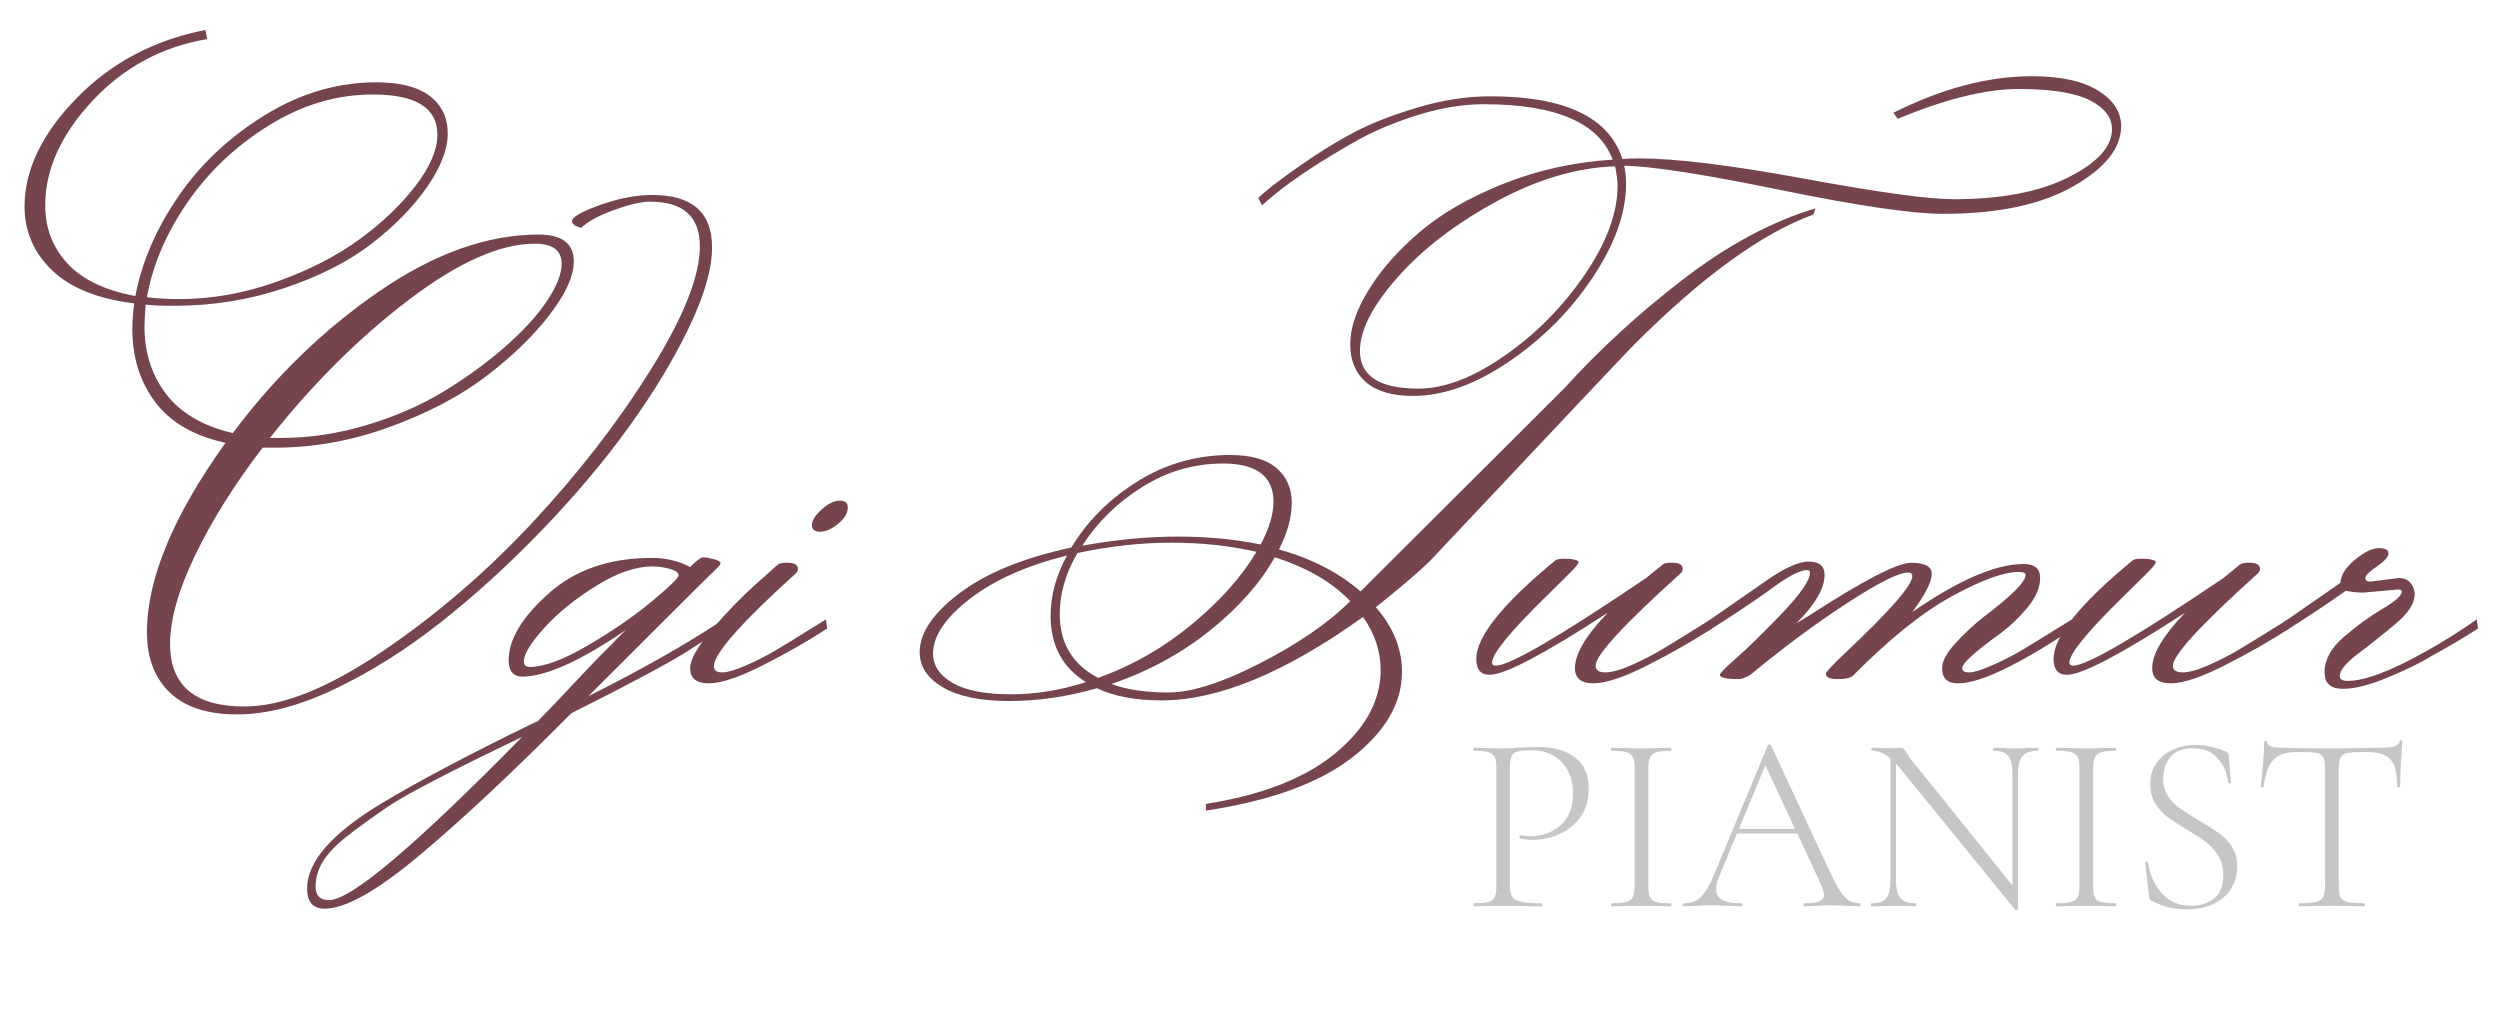 <svg xmlns="http://www.w3.org/2000/svg" xmlns:xlink="http://www.w3.org/1999/xlink" id="Ebene_1" x="0px" y="0px" width="295.588px" height="120.191px" viewBox="0 0 295.588 120.191" xml:space="preserve"><g>	<path fill="#75444D" d="M20.109,76.115c0,4.944,2.927,7.417,8.783,7.417c4.464,0,9.888-2.16,16.272-6.48  c6.383-4.32,12.3-9.396,17.748-15.228c5.447-5.832,10.116-11.855,14.004-18.072c3.888-6.215,5.832-11.088,5.832-14.616  c0-3.528-1.969-5.292-5.904-5.292c-1.008,0-2.412,0.324-4.212,0.972s-3.108,1.357-3.924,2.124c-0.72-0.191-1.08-0.456-1.08-0.792  c0-0.479,1.104-1.116,3.312-1.908s4.272-1.188,6.192-1.188c4.704,0,7.056,2.064,7.056,6.192c0,2.545-0.912,5.713-2.735,9.504  c-1.825,3.792-4.201,7.716-7.128,11.772c-2.929,4.057-6.361,8.125-10.296,12.204c-3.937,4.081-7.933,7.716-11.988,10.908  c-4.057,3.192-8.197,5.796-12.42,7.813c-4.225,2.016-8.089,3.023-11.592,3.023c-3.505,0-6.156-0.863-7.956-2.592  c-1.801-1.729-2.7-4.104-2.7-7.128c0-6.288,3.096-13.752,9.288-22.393c-3.744-0.815-6.517-2.423-8.316-4.824  c-1.8-2.4-2.7-5.28-2.7-8.64c0-0.911,0.072-1.919,0.217-3.024c-4.32-0.528-7.561-1.836-9.72-3.924  c-2.16-2.088-3.24-4.596-3.24-7.524c0-4.32,2.041-8.579,6.12-12.78c4.08-4.2,9.167-6.9,15.264-8.1L24.5,4.62  c-5.376,0.912-9.913,3.36-13.608,7.344c-3.696,3.985-5.544,8.089-5.544,12.312c0,2.689,0.876,4.98,2.628,6.876  c1.752,1.897,4.428,3.181,8.028,3.852c0.768-4.032,2.459-7.956,5.076-11.772c2.615-3.816,6.023-7.02,10.224-9.612  s8.604-3.888,13.212-3.888c2.783,0,4.884,0.54,6.301,1.62c1.415,1.08,2.123,2.556,2.123,4.428c0,1.872-0.816,3.984-2.447,6.336  c-1.633,2.352-3.816,4.584-6.553,6.696c-2.735,2.113-6.181,3.864-10.331,5.256c-4.153,1.393-8.485,2.088-12.996,2.088  c-1.537,0-2.664-0.047-3.385-0.144c-0.097,1.152-0.144,2.016-0.144,2.592c0,3.121,0.864,5.796,2.592,8.028  c1.729,2.232,4.344,3.756,7.848,4.572c4.992-6.671,10.752-12.251,17.28-16.74c6.527-4.487,12.816-6.732,18.864-6.732  c2.783,0,4.176,1.057,4.176,3.168c0,1.728-0.948,3.829-2.844,6.3c-1.896,2.473-4.381,4.885-7.452,7.236  c-3.072,2.353-6.864,4.356-11.376,6.012c-4.513,1.656-9.072,2.484-13.68,2.484h-1.44c-3.312,4.32-5.965,8.544-7.956,12.672  C21.104,69.732,20.109,73.236,20.109,76.115z M21.188,35.364c3.84,0,7.68-0.684,11.521-2.052c3.84-1.368,7.115-3.047,9.828-5.04  c2.711-1.991,4.919-4.104,6.624-6.336c1.703-2.232,2.556-4.235,2.556-6.012c0-3.168-2.545-4.752-7.632-4.752  c-4.272,0-8.377,1.224-12.313,3.672c-3.936,2.448-7.152,5.497-9.647,9.144c-2.496,3.648-4.08,7.369-4.752,11.16  C18.62,35.292,19.892,35.364,21.188,35.364z M63.237,28.812c-4.129,0-9.121,2.232-14.977,6.696  c-5.856,4.464-11.304,9.889-16.344,16.272h1.368c3.359,0,6.743-0.516,10.151-1.548c3.408-1.031,6.444-2.363,9.108-3.996  c2.664-1.631,5.063-3.384,7.2-5.256c2.135-1.872,3.779-3.672,4.932-5.4s1.729-3.191,1.729-4.392  C66.405,29.604,65.348,28.812,63.237,28.812z"></path>	<path fill="#75444D" d="M81.595,67.043c0.768-0.767,1.283-1.152,1.548-1.152c0.264,0,0.672,0.072,1.224,0.216  s0.828,0.301,0.828,0.468c0,0.168-0.192,0.421-0.576,0.756c-0.384,0.336-5.399,5.328-15.048,14.976  c6.336-3.168,11.664-6.192,15.984-9.071l0.144,1.079c-2.159,1.249-3.696,2.185-4.607,2.808c-2.592,1.584-7.104,3.983-13.536,7.2  c-6.959,7.008-12.947,12.611-17.964,16.813c-5.016,4.199-8.748,6.301-11.196,6.301c-1.392,0-2.088-0.793-2.088-2.377  s0.72-3.203,2.16-4.859c1.439-1.656,3.576-3.348,6.408-5.076c4.464-2.689,10.439-5.857,17.928-9.504  c0.336-0.145,0.6-0.266,0.792-0.361c0.815-0.816,2.124-2.184,3.924-4.104s2.988-3.167,3.564-3.743  c0.575-0.576,1.008-1.008,1.296-1.297c0.623-0.672,1.176-1.224,1.655-1.656c-5.327,3.648-9.408,5.496-12.239,5.544  c-1.104,0-1.656-0.647-1.656-1.943c0-2.448,1.572-5.076,4.716-7.884c3.144-2.808,7.211-4.212,12.204-4.212  C78.739,65.963,80.25,66.324,81.595,67.043z M40.951,98.94c-1.271,1.008-2.195,1.979-2.771,2.916  c-0.576,0.936-0.864,1.932-0.864,2.986c0,1.057,0.529,1.584,1.584,1.584c2.592,0,10.2-6.432,22.824-19.295  c-8.496,4.078-13.764,6.814-15.804,8.207S42.223,97.931,40.951,98.94z M62.659,78.852c1.68,0,3.972-0.852,6.876-2.557  c2.904-1.703,5.412-3.431,7.524-5.183c2.111-1.752,3.168-2.784,3.168-3.096c0-0.312-0.349-0.563-1.044-0.756  c-0.696-0.191-1.38-0.288-2.052-0.288c-1.969,0-4.188,0.768-6.66,2.304c-2.473,1.537-4.513,3.193-6.12,4.969  c-1.607,1.775-2.412,3.096-2.412,3.959C61.939,78.636,62.18,78.852,62.659,78.852z"></path>	<path fill="#75444D" d="M94.124,67.764c-6.48,5.856-9.72,9.529-9.72,11.016c0,0.479,0.323,0.721,0.972,0.721  c0.647,0,1.62-0.289,2.916-0.864c1.296-0.576,2.448-1.163,3.456-1.765c1.008-0.6,2.22-1.343,3.636-2.231  c1.415-0.888,2.171-1.355,2.269-1.403l0.144,1.079c-2.208,1.44-4.729,2.88-7.56,4.32c-2.833,1.439-4.979,2.16-6.444,2.16  c-1.464,0-2.196-0.602-2.196-1.8c0-1.008,0.864-2.531,2.592-4.572c1.729-2.04,3.456-3.828,5.185-5.364l2.592-2.304  c0.239-0.191,0.695-0.263,1.368-0.216c0.672,0.048,1.008,0.288,1.008,0.72C94.339,67.452,94.267,67.62,94.124,67.764z   M99.091,61.932c-0.769,0.625-1.476,0.936-2.124,0.936c-0.647,0-0.972-0.263-0.972-0.792c0-0.528,0.384-1.14,1.151-1.836  c0.768-0.695,1.477-1.044,2.124-1.044c0.648,0,0.973,0.264,0.973,0.792C100.244,60.66,99.859,61.309,99.091,61.932z"></path>	<path fill="#75444D" d="M214.65,24.636l-0.215,0.72c-6.098,2.208-13.176,7.344-21.24,15.408c-0.721,0.72-8.762,9.241-24.121,25.56  c-1.488,1.44-3.625,3.265-6.408,5.472c2.064,2.353,3.098,4.896,3.098,7.632c0,3.696-1.957,7.067-5.869,10.116  c-3.913,3.047-9.684,5.148-17.316,6.299v-0.791c6.672-1.057,11.783-3.061,15.336-6.012c3.552-2.953,5.328-6.229,5.328-9.829  c0-2.207-0.695-4.295-2.088-6.263c-9.168,6.576-17.112,9.864-23.832,9.864c-3.072,0-5.616-0.48-7.632-1.439  c-3.504,1.008-6.96,1.512-10.368,1.512s-6.024-0.541-7.848-1.621c-1.825-1.078-2.736-2.458-2.736-4.14  c0-2.303,1.584-4.644,4.752-7.02s7.561-4.164,13.176-5.364c1.872-3.12,4.476-5.724,7.813-7.812  c3.336-2.088,6.995-3.132,10.979-3.132c2.448,0,4.272,0.517,5.473,1.548c1.199,1.033,1.8,2.4,1.8,4.104  c0,1.704-0.504,3.54-1.512,5.508c3.888,1.105,7.103,2.761,9.647,4.968l24.12-24.048c4.176-4.608,8.881-8.916,14.113-12.924  C204.33,28.944,209.514,26.172,214.65,24.636z M124.219,72.804c0-2.4,0.647-4.776,1.943-7.128c-4.8,1.2-8.64,2.916-11.52,5.148  s-4.32,4.381-4.32,6.444c0,1.439,0.78,2.604,2.34,3.491c1.56,0.889,3.827,1.332,6.805,1.332c2.976,0,5.951-0.48,8.928-1.439  C125.611,78.924,124.219,76.309,124.219,72.804z M148.555,65.244c-3.121-0.72-6.469-1.08-10.044-1.08  c-3.577,0-7.284,0.408-11.124,1.224c-1.393,2.401-2.088,4.8-2.088,7.2c0,3.456,1.512,5.976,4.535,7.56  c4.032-1.44,7.729-3.552,11.089-6.336C144.282,71.028,146.827,68.172,148.555,65.244z M127.963,64.523  c3.935-0.72,7.691-1.08,11.268-1.08c3.575,0,6.852,0.313,9.828,0.936c1.008-1.919,1.512-3.6,1.512-5.04  c0-3.024-1.992-4.536-5.976-4.536c-3.409,0-6.588,0.925-9.54,2.772C132.103,59.424,129.738,61.74,127.963,64.523z M131.418,80.868  c1.775,0.672,4.021,1.008,6.732,1.008c2.711,0,6.275-1.129,10.692-3.384c4.607-2.352,8.208-4.824,10.8-7.417  c-2.16-2.256-5.137-3.984-8.928-5.184c-1.681,3.024-4.225,5.904-7.633,8.64C139.674,77.268,135.787,79.379,131.418,80.868z   M223.867,13.332c5.76-2.88,11.207-4.32,16.344-4.32c3.408,0,6.023,0.564,7.848,1.692c1.824,1.128,2.736,2.532,2.736,4.212  c0,2.592-1.896,4.968-5.688,7.128c-3.793,2.16-8.904,3.24-15.336,3.24c-3.648,0-10.045-0.936-19.189-2.808  c-9.143-1.872-15.324-2.832-18.539-2.88c0.145,0.72,0.217,1.44,0.217,2.16c0,3.409-1.309,7.081-3.926,11.016  c-2.615,3.937-5.916,7.261-9.898,9.972c-3.986,2.712-7.777,4.068-11.377,4.068c-2.447,0-4.297-0.54-5.543-1.62  c-1.25-1.08-1.873-2.58-1.873-4.5c0-1.919,0.731-4.068,2.197-6.444c1.463-2.376,3.479-4.655,6.047-6.84  c2.568-2.184,5.869-4.08,9.9-5.688c4.031-1.608,8.326-2.556,12.889-2.844c-1.633-4.367-6.721-6.552-15.266-6.552  c-2.4,0-4.932,0.408-7.596,1.224c-2.664,0.817-5.053,1.8-7.164,2.952c-4.272,2.401-7.608,4.584-10.008,6.552l-1.44,1.224  l-0.432-0.864c0.815-0.815,2.423-2.063,4.824-3.744c2.399-1.68,4.619-3.047,6.66-4.104c2.04-1.055,4.524-2.016,7.452-2.88  s5.76-1.296,8.496-1.296c8.832,0,14.039,2.473,15.623,7.416c0.434-0.047,1.104-0.072,2.018-0.072  c4.318,0,10.846,0.805,19.584,2.412c8.734,1.609,14.59,2.412,17.566,2.412c5.617,0,10.141-0.864,13.572-2.592  c3.432-1.728,5.148-3.624,5.148-5.688c0-1.392-0.877-2.531-2.627-3.42c-1.754-0.888-4.563-1.332-8.426-1.332  s-8.627,1.177-14.291,3.528L223.867,13.332z M160.795,41.483c0,2.977,2.304,4.464,6.912,4.464c3.07,0,6.467-1.296,10.188-3.888  c3.719-2.592,6.877-5.784,9.469-9.576c2.592-3.791,3.887-7.295,3.887-10.512c0-0.576-0.096-1.343-0.287-2.304  c-4.512,0.144-9.18,1.524-14.004,4.14c-4.824,2.617-8.725,5.605-11.699,8.964C162.281,36.132,160.795,39.036,160.795,41.483z"></path>	<path fill="#75444D" d="M183.906,66.251c0.24-0.191,0.889-0.239,1.945-0.144c0.527,0.097,0.791,0.205,0.791,0.324  c0,0.12-0.121,0.324-0.359,0.612c-0.24,0.288-1.393,1.44-3.457,3.456c-4.271,4.176-6.408,6.793-6.408,7.848  c0,0.24,0.145,0.359,0.434,0.359c1.631,0,7.559-3.455,17.783-10.367l1.943-1.584c0.24-0.191,0.695-0.263,1.369-0.216  c0.672,0.048,1.008,0.288,1.008,0.72c0,0.192-0.072,0.36-0.217,0.504c-6.721,6.048-10.08,9.696-10.08,10.943  c0,0.528,0.385,0.793,1.152,0.793s1.801-0.289,3.096-0.864c1.297-0.576,2.449-1.163,3.457-1.765c1.008-0.6,2.219-1.343,3.635-2.231  c1.416-0.888,2.172-1.355,2.27-1.403l0.143,1.079c-2.207,1.44-4.729,2.88-7.559,4.32c-2.834,1.439-4.98,2.16-6.445,2.16  s-2.195-0.602-2.195-1.8c0-1.68,1.295-3.863,3.889-6.552c-7.537,4.896-12.193,7.344-13.969,7.344c-1.055,0-1.584-0.625-1.584-1.872  C174.547,75.276,177.666,71.388,183.906,66.251z"></path>	<path fill="#75444D" d="M209.105,69.852c-2.303,1.632-4.727,3.24-7.271,4.824l-0.215-1.008l6.84-4.752  c2.352-1.68,4.15-2.52,5.398-2.52s1.873,0.529,1.873,1.584c0,1.584-1.105,3.481-3.313,5.688l1.225-0.72  c6.576-4.272,10.68-6.408,12.313-6.408c1.631,0,2.447,0.432,2.447,1.296c0,0.961-0.768,2.473-2.305,4.536  c5.473-3.791,9.865-5.688,13.176-5.688c1.297,0,1.945,0.552,1.945,1.656c0,1.104-0.48,2.244-1.439,3.42  c-0.961,1.177-2.018,2.195-3.168,3.061c-3.074,2.207-4.609,3.6-4.609,4.176c0,0.335,0.275,0.504,0.828,0.504  c0.551,0,1.477-0.289,2.771-0.864c1.297-0.576,2.449-1.163,3.457-1.765c1.008-0.6,2.219-1.343,3.637-2.231  c1.414-0.888,2.17-1.355,2.268-1.403l0.143,1.079c-6.479,4.32-11.016,6.48-13.607,6.48c-1.248,0-1.871-0.602-1.871-1.8  c0-0.816,0.516-1.788,1.547-2.916s2.148-2.172,3.348-3.132c3.313-2.496,4.969-4.151,4.969-4.968c0-0.24-0.264-0.36-0.791-0.36  c-1.777,0-4.418,0.961-7.92,2.88c-3.506,1.92-7.393,5.04-11.664,9.36c-0.289,0.288-0.9,0.433-1.836,0.433  c-0.938,0-1.404-0.217-1.404-0.648c0-0.192,0.838-1.08,2.52-2.664c5.135-4.848,7.703-7.799,7.703-8.856  c0-0.288-0.168-0.432-0.504-0.432c-1.104,0-3.516,1.213-7.236,3.636c-3.719,2.424-7.523,5.245-11.41,8.46  c-0.576,0.334-1.033,0.504-1.369,0.504c-1.488,0-2.232-0.17-2.232-0.504c0-0.192,0.66-0.864,1.98-2.017s3.096-2.891,5.328-5.22  c2.232-2.328,3.348-3.948,3.348-4.86c0-0.191-0.119-0.288-0.359-0.288C212.779,67.404,211.266,68.22,209.105,69.852z"></path>	<path fill="#75444D" d="M252.162,66.251c0.238-0.191,0.887-0.239,1.943-0.144c0.527,0.097,0.793,0.205,0.793,0.324  c0,0.12-0.121,0.324-0.361,0.612s-1.393,1.44-3.455,3.456c-4.273,4.176-6.408,6.793-6.408,7.848c0,0.24,0.145,0.359,0.432,0.359  c1.631,0,7.561-3.455,17.785-10.367l1.943-1.584c0.24-0.191,0.695-0.263,1.367-0.216c0.672,0.048,1.008,0.288,1.008,0.72  c0,0.192-0.072,0.36-0.215,0.504c-6.721,6.048-10.08,9.696-10.08,10.943c0,0.528,0.383,0.793,1.152,0.793  c0.766,0,1.799-0.289,3.096-0.864c1.295-0.576,2.447-1.163,3.455-1.765c1.008-0.6,2.221-1.343,3.637-2.231  c1.414-0.888,2.172-1.355,2.268-1.403l0.145,1.079c-2.209,1.44-4.729,2.88-7.561,4.32c-2.832,1.439-4.98,2.16-6.443,2.16  c-1.465,0-2.197-0.602-2.197-1.8c0-1.68,1.297-3.863,3.889-6.552c-7.537,4.896-12.193,7.344-13.969,7.344  c-1.055,0-1.584-0.625-1.584-1.872C242.801,75.276,245.922,71.388,252.162,66.251z"></path>	<path fill="#75444D" d="M280.242,68.771l3.383-0.432c0.576,0,1.031,0.192,1.369,0.576c0.334,0.385,0.504,0.84,0.504,1.368  c0,1.056-0.746,2.208-2.232,3.457c-1.488,1.248-2.965,2.424-4.428,3.527c-1.465,1.105-2.197,1.991-2.197,2.664  c0,0.384,0.313,0.575,0.938,0.575c2.063,0,5.207-1.2,9.432-3.599c1.822-1.009,3.768-2.232,5.832-3.672l0.143,1.079  c-1.631,1.057-3.455,2.137-5.471,3.24c-1.152,0.72-2.834,1.548-5.041,2.484c-2.207,0.936-4.031,1.404-5.471,1.404  c-1.441,0-2.16-0.648-2.16-1.944c0-1.488,0.768-2.892,2.303-4.213c1.537-1.319,3.061-2.423,4.572-3.312  c1.512-0.888,2.268-1.572,2.268-2.052c0-0.144-0.168-0.216-0.504-0.216l-4.031,0.36c-0.768,0-1.465-0.072-2.088-0.216  c-2.305,1.632-4.729,3.24-7.271,4.824l-0.217-1.008l6.84-4.752c0.047-0.911,0.623-1.824,1.729-2.736  c1.104-0.911,2.039-1.368,2.809-1.368c0.766,0,1.15,0.205,1.15,0.612c0,0.408-0.455,0.924-1.367,1.548  c-0.912,0.625-1.367,1.08-1.367,1.368C279.666,68.627,279.857,68.771,280.242,68.771z"></path></g><g>	<path fill="#C6C6C6" d="M178.784,106.002c0.181,0.291,0.525,0.495,1.035,0.615s1.325,0.18,2.445,0.18c0.06,0,0.09,0.061,0.09,0.18  c0,0.121-0.03,0.181-0.09,0.181c-0.82,0-1.46-0.01-1.92-0.03l-2.61-0.029l-1.979,0.029c-0.36,0.021-0.86,0.03-1.5,0.03  c-0.041,0-0.061-0.06-0.061-0.181c0-0.119,0.02-0.18,0.061-0.18c0.779,0,1.354-0.049,1.725-0.149s0.62-0.295,0.75-0.585  s0.195-0.735,0.195-1.336V90.838c0-0.601-0.065-1.041-0.195-1.32c-0.13-0.28-0.38-0.475-0.75-0.586  c-0.37-0.109-0.945-0.164-1.725-0.164c-0.041,0-0.061-0.061-0.061-0.18c0-0.121,0.02-0.181,0.061-0.181l1.47,0.03  c0.84,0.04,1.5,0.06,1.979,0.06c0.48,0,1.03-0.03,1.65-0.09c1.561-0.06,2.41-0.09,2.55-0.09c1.76,0,3.19,0.405,4.29,1.215  s1.65,2.045,1.65,3.705c0,1.34-0.33,2.465-0.99,3.375s-1.495,1.585-2.505,2.024c-1.01,0.44-2.055,0.66-3.135,0.66  c-0.601,0-1.091-0.049-1.471-0.149c-0.06,0-0.09-0.05-0.09-0.15c0-0.06,0.016-0.12,0.045-0.18c0.03-0.06,0.065-0.08,0.105-0.06  c0.319,0.08,0.68,0.119,1.08,0.119c1.42,0,2.625-0.43,3.615-1.289c0.989-0.86,1.484-2.11,1.484-3.75c0-1.061-0.21-1.976-0.63-2.746  c-0.42-0.77-0.995-1.359-1.725-1.77c-0.73-0.41-1.535-0.615-2.415-0.615c-0.82,0-1.4,0.041-1.74,0.12  c-0.341,0.08-0.585,0.266-0.735,0.556c-0.149,0.289-0.225,0.795-0.225,1.515v13.71  C178.515,105.248,178.604,105.713,178.784,106.002z"></path>	<path fill="#C6C6C6" d="M195.09,106.077c0.13,0.28,0.375,0.47,0.735,0.57c0.359,0.101,0.939,0.149,1.739,0.149  c0.04,0,0.061,0.061,0.061,0.18c0,0.121-0.021,0.181-0.061,0.181c-0.6,0-1.07-0.01-1.41-0.03l-2.1-0.029l-2.01,0.029  c-0.36,0.021-0.851,0.03-1.47,0.03c-0.061,0-0.091-0.06-0.091-0.181c0-0.119,0.03-0.18,0.091-0.18c0.779,0,1.354-0.049,1.725-0.149  s0.625-0.295,0.765-0.585s0.21-0.735,0.21-1.336V90.838c0-0.601-0.07-1.041-0.21-1.32c-0.14-0.28-0.395-0.475-0.765-0.586  c-0.37-0.109-0.945-0.164-1.725-0.164c-0.061,0-0.091-0.061-0.091-0.18c0-0.121,0.03-0.181,0.091-0.181l1.47,0.03  c0.84,0.04,1.51,0.06,2.01,0.06c0.56,0,1.26-0.02,2.1-0.06l1.41-0.03c0.04,0,0.061,0.06,0.061,0.181c0,0.119-0.021,0.18-0.061,0.18  c-0.779,0-1.354,0.06-1.725,0.18s-0.62,0.325-0.75,0.615c-0.131,0.29-0.195,0.734-0.195,1.335v13.829  C194.895,105.348,194.959,105.797,195.09,106.077z"></path>	<path fill="#C6C6C6" d="M219.975,106.977c0,0.121-0.041,0.181-0.12,0.181c-0.36,0-0.94-0.02-1.74-0.06  c-0.761-0.04-1.32-0.061-1.68-0.061c-0.42,0-0.971,0.021-1.65,0.061c-0.641,0.04-1.12,0.06-1.44,0.06  c-0.08,0-0.119-0.06-0.119-0.181c0-0.119,0.039-0.18,0.119-0.18c0.82,0,1.41-0.074,1.771-0.225s0.54-0.405,0.54-0.766  c0-0.279-0.11-0.67-0.33-1.17l-2.82-6.09h-7.14l-2.04,4.92c-0.28,0.681-0.42,1.24-0.42,1.681c0,0.58,0.24,1,0.72,1.26  c0.48,0.261,1.23,0.39,2.25,0.39c0.1,0,0.15,0.061,0.15,0.18c0,0.121-0.051,0.181-0.15,0.181c-0.359,0-0.88-0.02-1.56-0.06  c-0.761-0.04-1.421-0.061-1.98-0.061c-0.5,0-1.09,0.021-1.77,0.061c-0.601,0.04-1.091,0.06-1.471,0.06  c-0.1,0-0.149-0.06-0.149-0.181c0-0.119,0.05-0.18,0.149-0.18c0.561,0,1.035-0.1,1.426-0.3c0.39-0.2,0.76-0.56,1.109-1.08  c0.35-0.52,0.725-1.26,1.125-2.22l6.271-15.09c0.04-0.061,0.104-0.09,0.194-0.09c0.091,0,0.146,0.029,0.165,0.09l6.96,14.939  c0.46,1.021,0.87,1.796,1.23,2.325c0.36,0.53,0.715,0.9,1.065,1.11c0.35,0.21,0.754,0.314,1.215,0.314  C219.934,106.797,219.975,106.857,219.975,106.977z M205.604,98.008h6.63l-3.51-7.531L205.604,98.008z"></path>	<path fill="#C6C6C6" d="M241.033,88.588c0,0.119-0.029,0.18-0.09,0.18c-0.86,0-1.465,0.209-1.814,0.63  c-0.351,0.42-0.525,1.14-0.525,2.159v15.931c0,0.04-0.05,0.069-0.149,0.09c-0.101,0.02-0.171,0.01-0.211-0.03l-13.56-16.68  l-0.51-0.57v13.74c0,1.02,0.17,1.735,0.51,2.145c0.34,0.41,0.93,0.615,1.771,0.615c0.06,0,0.09,0.061,0.09,0.18  c0,0.121-0.03,0.181-0.09,0.181c-0.48,0-0.851-0.01-1.11-0.03l-1.44-0.029l-1.47,0.029c-0.26,0.021-0.65,0.03-1.17,0.03  c-0.04,0-0.06-0.06-0.06-0.181c0-0.119,0.02-0.18,0.06-0.18c0.859,0,1.45-0.199,1.77-0.6c0.32-0.4,0.48-1.12,0.48-2.16v-14.37  c-0.7-0.6-1.42-0.899-2.16-0.899c-0.06,0-0.09-0.061-0.09-0.18c0-0.121,0.03-0.181,0.09-0.181l1.08,0.03  c0.22,0.02,0.529,0.029,0.93,0.029c0.34,0,0.62-0.01,0.841-0.029c0.22-0.02,0.39-0.03,0.51-0.03c0.14,0,0.255,0.035,0.345,0.104  c0.09,0.07,0.195,0.216,0.315,0.436c0.22,0.359,0.459,0.7,0.72,1.02l11.85,14.73V91.557c0-1.02-0.16-1.739-0.479-2.159  c-0.32-0.421-0.9-0.63-1.74-0.63c-0.04,0-0.06-0.061-0.06-0.18c0-0.121,0.02-0.181,0.06-0.181l1.14,0.03  c0.601,0.04,1.08,0.06,1.44,0.06c0.34,0,0.83-0.02,1.47-0.06l1.17-0.03C241.004,88.407,241.033,88.467,241.033,88.588z"></path>	<path fill="#C6C6C6" d="M247.679,106.077c0.13,0.28,0.375,0.47,0.735,0.57c0.359,0.101,0.939,0.149,1.739,0.149  c0.04,0,0.061,0.061,0.061,0.18c0,0.121-0.021,0.181-0.061,0.181c-0.6,0-1.07-0.01-1.41-0.03l-2.1-0.029l-2.01,0.029  c-0.36,0.021-0.851,0.03-1.47,0.03c-0.061,0-0.091-0.06-0.091-0.181c0-0.119,0.03-0.18,0.091-0.18c0.779,0,1.354-0.049,1.725-0.149  s0.625-0.295,0.765-0.585s0.21-0.735,0.21-1.336V90.838c0-0.601-0.07-1.041-0.21-1.32c-0.14-0.28-0.395-0.475-0.765-0.586  c-0.37-0.109-0.945-0.164-1.725-0.164c-0.061,0-0.091-0.061-0.091-0.18c0-0.121,0.03-0.181,0.091-0.181l1.47,0.03  c0.84,0.04,1.51,0.06,2.01,0.06c0.56,0,1.26-0.02,2.1-0.06l1.41-0.03c0.04,0,0.061,0.06,0.061,0.181c0,0.119-0.021,0.18-0.061,0.18  c-0.779,0-1.354,0.06-1.725,0.18s-0.62,0.325-0.75,0.615c-0.131,0.29-0.195,0.734-0.195,1.335v13.829  C247.483,105.348,247.548,105.797,247.679,106.077z"></path>	<path fill="#C6C6C6" d="M256.333,94.107c0.38,0.58,0.845,1.064,1.396,1.455c0.55,0.39,1.314,0.875,2.295,1.455  c1.039,0.619,1.845,1.135,2.415,1.545c0.569,0.41,1.06,0.936,1.47,1.574c0.409,0.641,0.615,1.41,0.615,2.311  c0,0.94-0.23,1.795-0.69,2.564c-0.46,0.771-1.146,1.381-2.055,1.83c-0.91,0.45-2.025,0.676-3.346,0.676  c-0.7,0-1.364-0.075-1.994-0.226c-0.631-0.149-1.325-0.415-2.085-0.795c-0.101-0.06-0.165-0.13-0.195-0.21  s-0.056-0.199-0.075-0.359l-0.45-3.9v-0.03c0-0.079,0.05-0.124,0.15-0.135c0.1-0.01,0.16,0.025,0.18,0.104  c0.2,1.381,0.73,2.58,1.59,3.601c0.86,1.021,2.04,1.53,3.54,1.53c1.061,0,1.955-0.29,2.686-0.871  c0.729-0.579,1.095-1.489,1.095-2.729c0-0.899-0.2-1.675-0.6-2.325c-0.4-0.649-0.886-1.189-1.455-1.619  c-0.57-0.43-1.346-0.936-2.325-1.516c-0.96-0.56-1.715-1.05-2.265-1.47c-0.551-0.42-1.021-0.945-1.41-1.575  c-0.391-0.63-0.585-1.385-0.585-2.266c0-0.999,0.255-1.85,0.765-2.549c0.51-0.7,1.175-1.226,1.995-1.576  c0.819-0.35,1.699-0.524,2.64-0.524c1.1,0,2.24,0.24,3.42,0.72c0.301,0.12,0.45,0.291,0.45,0.51l0.271,3.181  c0,0.08-0.056,0.12-0.165,0.12c-0.11,0-0.176-0.04-0.195-0.12c-0.08-1.04-0.47-1.97-1.17-2.79s-1.7-1.23-3-1.23  c-1.2,0-2.08,0.351-2.64,1.051c-0.561,0.7-0.841,1.54-0.841,2.52C255.763,92.838,255.953,93.527,256.333,94.107z"></path>	<path fill="#C6C6C6" d="M268.813,89.817c-0.58,0.6-0.97,1.67-1.17,3.21c0,0.04-0.06,0.061-0.18,0.061s-0.18-0.021-0.18-0.061  c0.079-0.54,0.169-1.404,0.27-2.596c0.1-1.189,0.15-2.084,0.15-2.685c0-0.1,0.06-0.149,0.18-0.149s0.18,0.05,0.18,0.149  c0,0.44,0.53,0.66,1.591,0.66c1.72,0.06,3.729,0.09,6.029,0.09c1.18,0,2.431-0.02,3.75-0.06l2.04-0.03c0.72,0,1.25-0.05,1.59-0.149  c0.34-0.101,0.56-0.301,0.66-0.601c0.02-0.079,0.08-0.12,0.181-0.12c0.1,0,0.149,0.041,0.149,0.12  c-0.06,0.56-0.12,1.415-0.18,2.565c-0.061,1.15-0.09,2.084-0.09,2.805c0,0.04-0.061,0.061-0.181,0.061s-0.18-0.021-0.18-0.061  c0-1.061-0.11-1.88-0.33-2.46c-0.221-0.58-0.59-1-1.11-1.261c-0.52-0.26-1.25-0.39-2.189-0.39c-1.04,0-1.771,0.035-2.19,0.105  s-0.705,0.235-0.854,0.495c-0.15,0.26-0.226,0.72-0.226,1.38v13.829c0,0.621,0.07,1.07,0.21,1.351s0.421,0.47,0.841,0.57  s1.08,0.149,1.979,0.149c0.04,0,0.061,0.061,0.061,0.18c0,0.121-0.021,0.181-0.061,0.181c-0.66,0-1.181-0.01-1.56-0.03  l-2.311-0.029l-2.189,0.029c-0.4,0.021-0.95,0.03-1.65,0.03c-0.04,0-0.06-0.06-0.06-0.181c0-0.119,0.02-0.18,0.06-0.18  c0.9,0,1.561-0.049,1.98-0.149s0.705-0.295,0.854-0.585c0.15-0.29,0.226-0.735,0.226-1.336V90.838c0-0.66-0.081-1.115-0.24-1.365  c-0.16-0.25-0.445-0.405-0.855-0.465c-0.41-0.061-1.154-0.091-2.234-0.091C270.313,88.917,269.393,89.217,268.813,89.817z"></path></g></svg>